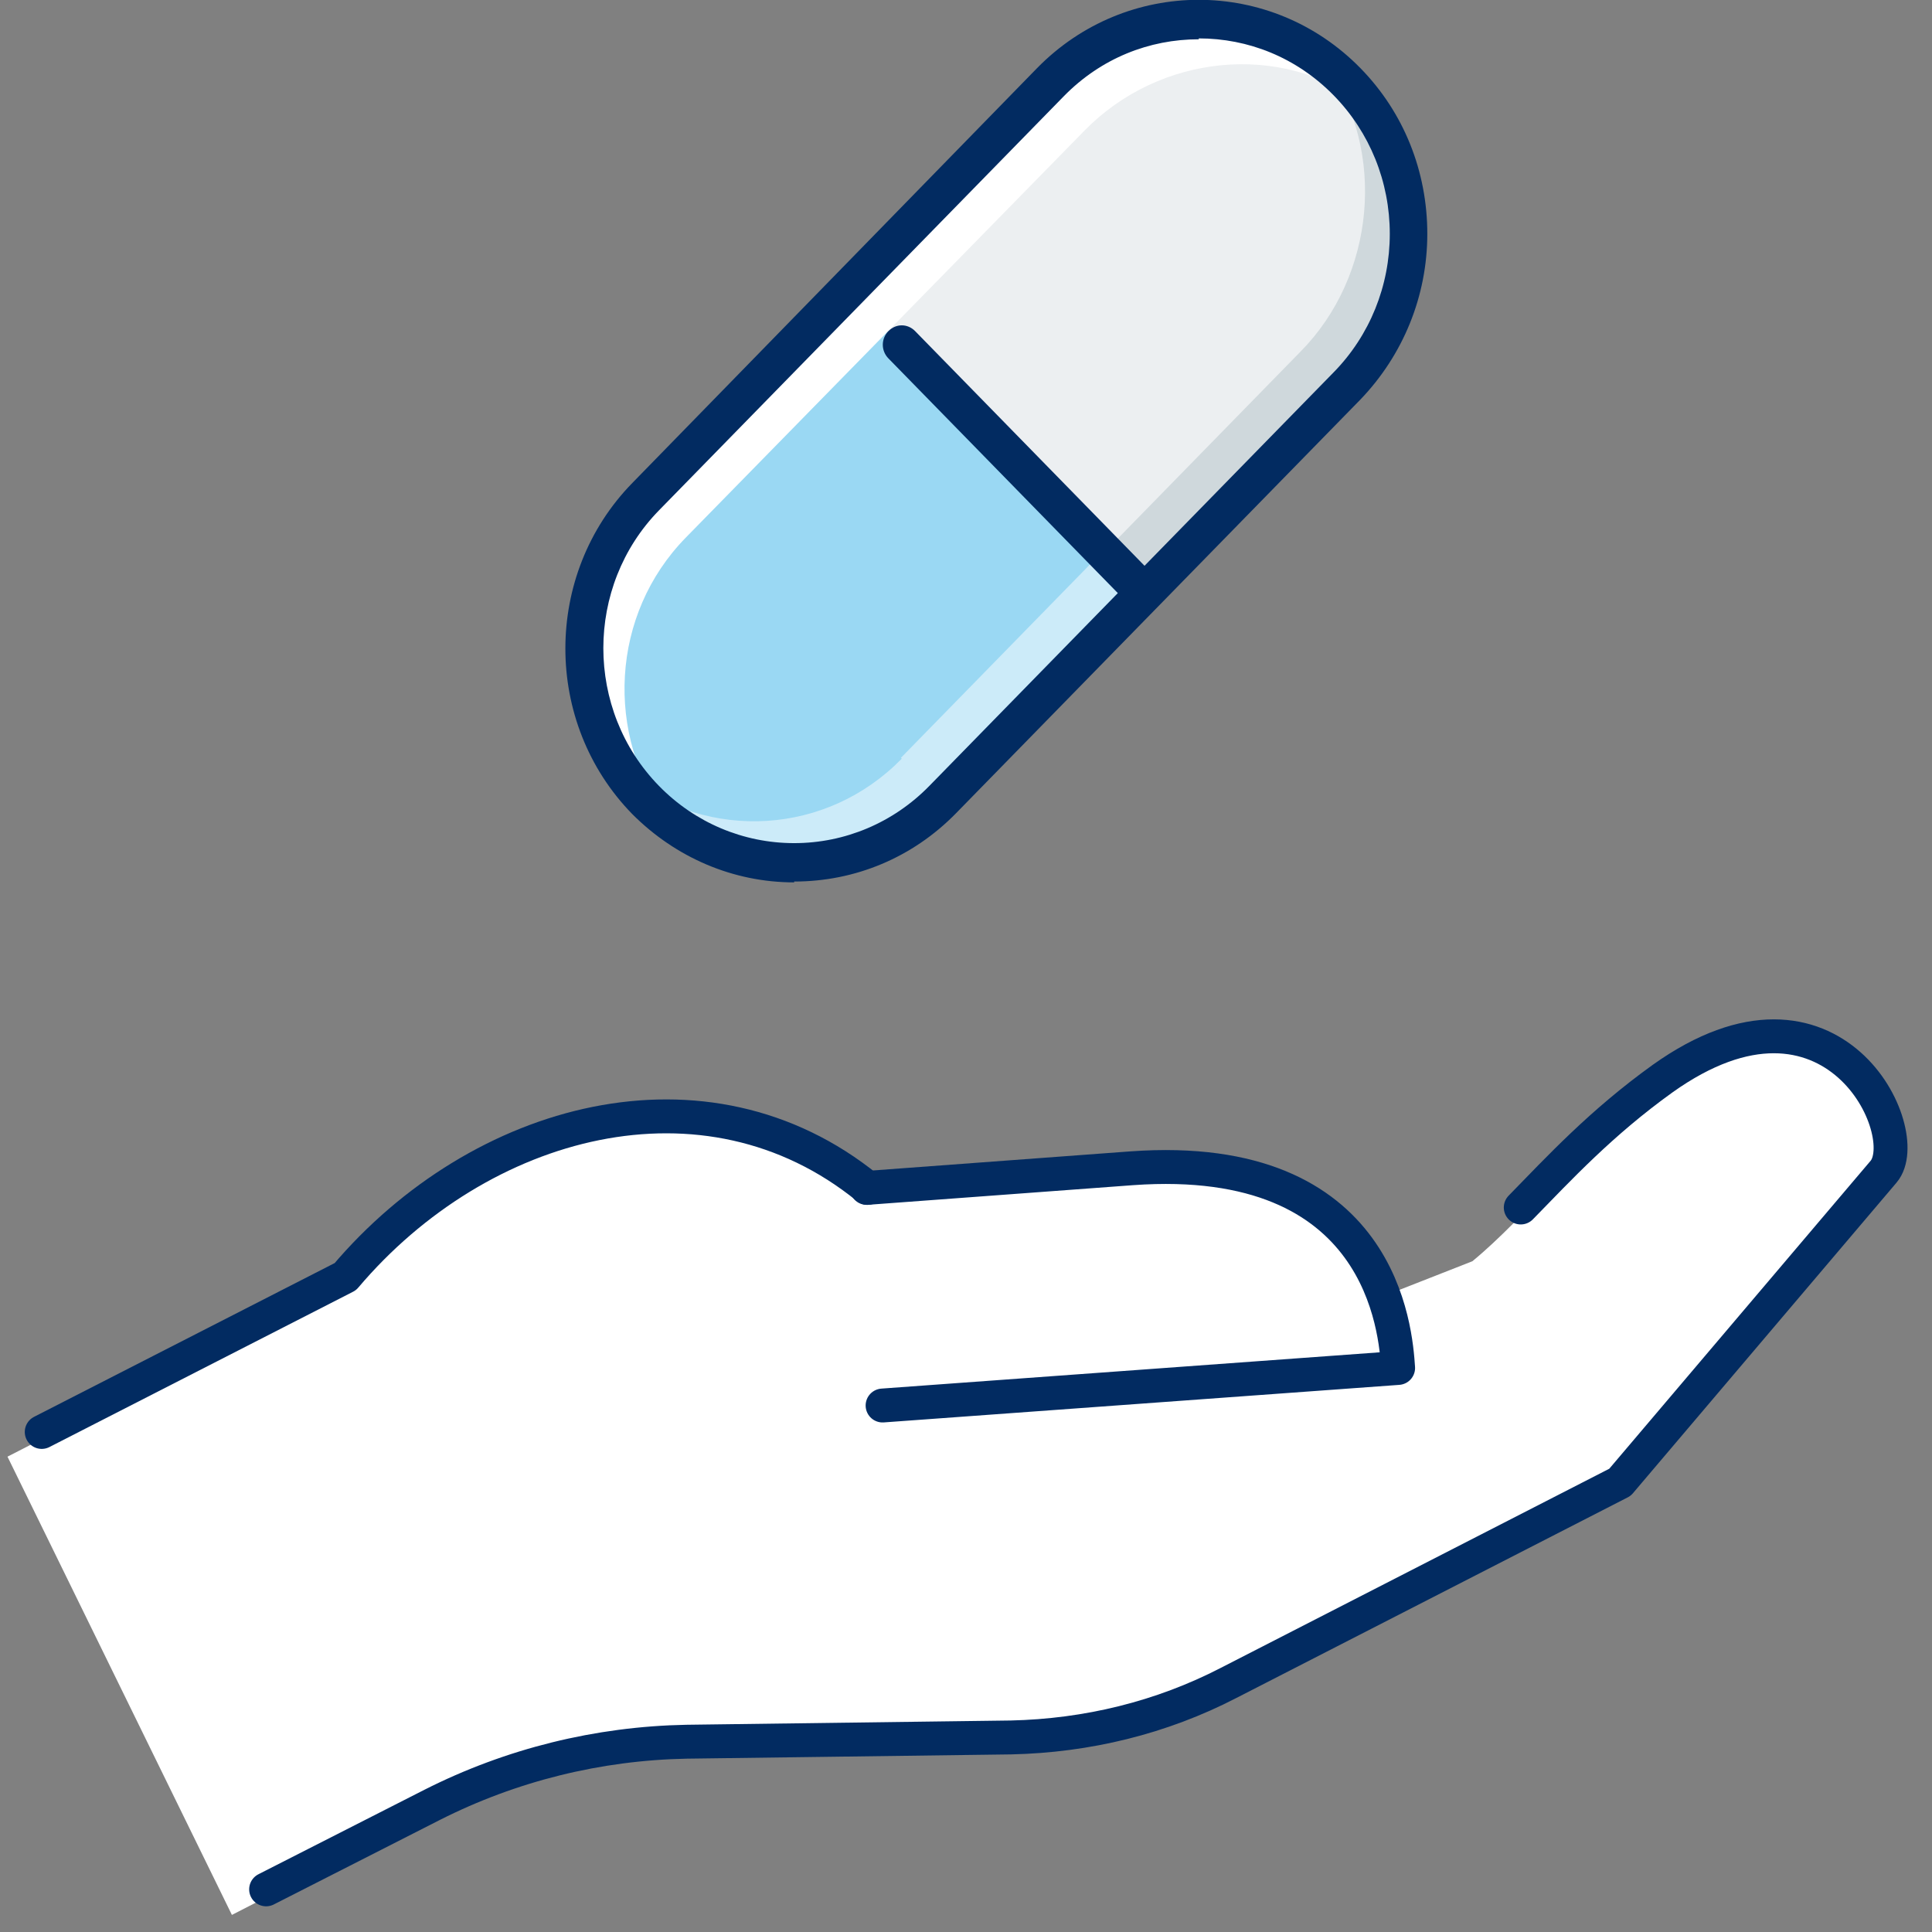 <?xml version="1.0" encoding="UTF-8"?>
<svg xmlns="http://www.w3.org/2000/svg" width="57" height="57" viewBox="0 0 57 57" fill="none">
  <rect x="0" y="0" width="57" height="57" fill="#808080" stroke="none"/>
  <g clip-path="url(#clip0_478_3546)">
    <path d="M49.124 31.999C54.17 28.399 56.606 33.611 55.646 34.744L47.869 43.908L36.326 49.825C34.333 50.857 32.142 51.385 29.903 51.436L20.329 51.562C17.72 51.612 15.161 52.241 12.822 53.425L6.842 56.496L0.221 42.976L10.287 37.815C14.841 32.453 22.913 30.841 27.688 37.286L31.552 39.829C32.438 40.61 34.013 40.912 35.096 40.484L43.439 37.211C45.063 35.877 46.516 33.862 49.149 31.949L49.124 31.999Z" fill="white"></path>
    <path d="M25.67 35.248L26.113 41.667L41.322 40.56C41.249 39.502 40.88 34.14 33.471 34.668L25.67 35.248Z" fill="white"></path>
    <path d="M44.867 35.625C45.999 34.467 47.229 33.133 49.05 31.824C54.096 28.223 56.532 33.435 55.572 34.568L47.795 43.732L36.252 49.649C34.259 50.681 32.069 51.21 29.829 51.26L20.255 51.386C17.646 51.436 15.087 52.066 12.749 53.249L7.851 55.742" stroke="#022B61" stroke-linecap="round" stroke-linejoin="round"></path>
    <path d="M1.231 42.247L10.189 37.665C14.152 32.982 20.821 31.169 25.596 35.047" stroke="#022B61" stroke-linecap="round" stroke-linejoin="round"></path>
    <path d="M26.039 41.467L41.249 40.359C41.175 39.276 40.806 33.939 33.398 34.467L25.571 35.047" stroke="#022B61" stroke-linecap="round" stroke-linejoin="round"></path>
    <path d="M39.747 11.38C40.953 10.147 41.569 8.51 41.569 6.899C41.569 5.288 41.003 3.752 39.846 2.518C37.434 -0.05 33.25 0.101 30.789 2.619L19.049 14.653C16.637 17.121 16.637 21.149 19.049 23.616C21.461 26.084 25.399 26.084 27.811 23.616L39.747 11.405V11.38Z" fill="#ECEFF1"></path>
    <path d="M39.747 11.381C40.953 10.147 41.569 8.511 41.569 6.899C41.569 5.288 40.953 3.652 39.747 2.418C37.336 -0.049 33.398 -0.049 30.986 2.418L25.005 8.536L33.767 17.499L39.747 11.381Z" fill="#ECEFF1"></path>
    <path d="M25.005 8.536L19.025 14.654C16.613 17.121 16.613 21.125 19.025 23.617C21.436 26.084 25.35 26.084 27.786 23.617L33.767 17.499L25.005 8.536Z" fill="#9AD8F3"></path>
    <path d="M26.605 22.383C24.39 24.649 20.92 24.826 18.483 22.937C18.655 23.164 18.828 23.39 19.025 23.592C21.436 26.059 25.374 26.059 27.786 23.592L33.767 17.474L32.561 16.24L26.58 22.358L26.605 22.383Z" fill="#CCEBF9"></path>
    <path d="M40.092 2.846C40.092 2.846 40.018 2.745 39.969 2.72C39.87 2.619 39.772 2.493 39.674 2.393C39.649 2.367 39.6 2.317 39.575 2.292C39.427 2.166 39.28 2.04 39.132 1.939C40.904 4.457 40.584 8.133 38.369 10.374L32.586 16.29L33.791 17.524L39.575 11.607C41.889 9.241 42.159 5.363 40.117 2.846H40.092Z" fill="#CFD8DC"></path>
    <path d="M20.231 15.863L31.995 3.854C34.21 1.588 37.803 1.235 40.24 3.073C40.117 2.897 39.993 2.721 39.846 2.544C37.434 -0.024 33.25 0.128 30.789 2.645L19.049 14.655C16.637 17.122 16.637 21.15 19.049 23.617C19.246 23.819 19.468 24.02 19.689 24.171C17.843 21.679 18.015 18.129 20.231 15.863Z" fill="white"></path>
    <path d="M33.373 17.674C33.225 17.674 33.078 17.624 32.979 17.498L26.211 10.574C25.99 10.348 25.99 9.995 26.211 9.769C26.433 9.542 26.777 9.542 26.999 9.769L33.767 16.692C33.988 16.919 33.988 17.271 33.767 17.498C33.668 17.599 33.521 17.674 33.373 17.674Z" fill="#022B61"></path>
    <path d="M23.43 26.033C21.633 26.033 19.935 25.303 18.655 24.019C16.022 21.325 16.022 16.944 18.655 14.25L30.592 2.015C33.225 -0.679 37.508 -0.679 40.141 2.015C41.421 3.324 42.11 5.061 42.11 6.899C42.11 8.737 41.396 10.474 40.141 11.783L28.205 23.994C26.925 25.303 25.227 26.008 23.43 26.008V26.033ZM35.367 1.159C33.914 1.159 32.487 1.712 31.38 2.845L19.443 15.056C17.253 17.297 17.253 20.947 19.443 23.188C20.501 24.271 21.929 24.875 23.43 24.875C24.931 24.875 26.359 24.271 27.417 23.188L39.354 10.977C40.412 9.895 41.003 8.435 41.003 6.899C41.003 5.363 40.412 3.903 39.354 2.82C38.246 1.687 36.819 1.133 35.367 1.133V1.159Z" fill="#022B61"></path>
  </g>
  <defs>
    <clipPath id="clip0_478_3546">
      <rect width="57" height="57" fill="white"></rect>
    </clipPath>
  </defs>
</svg>
